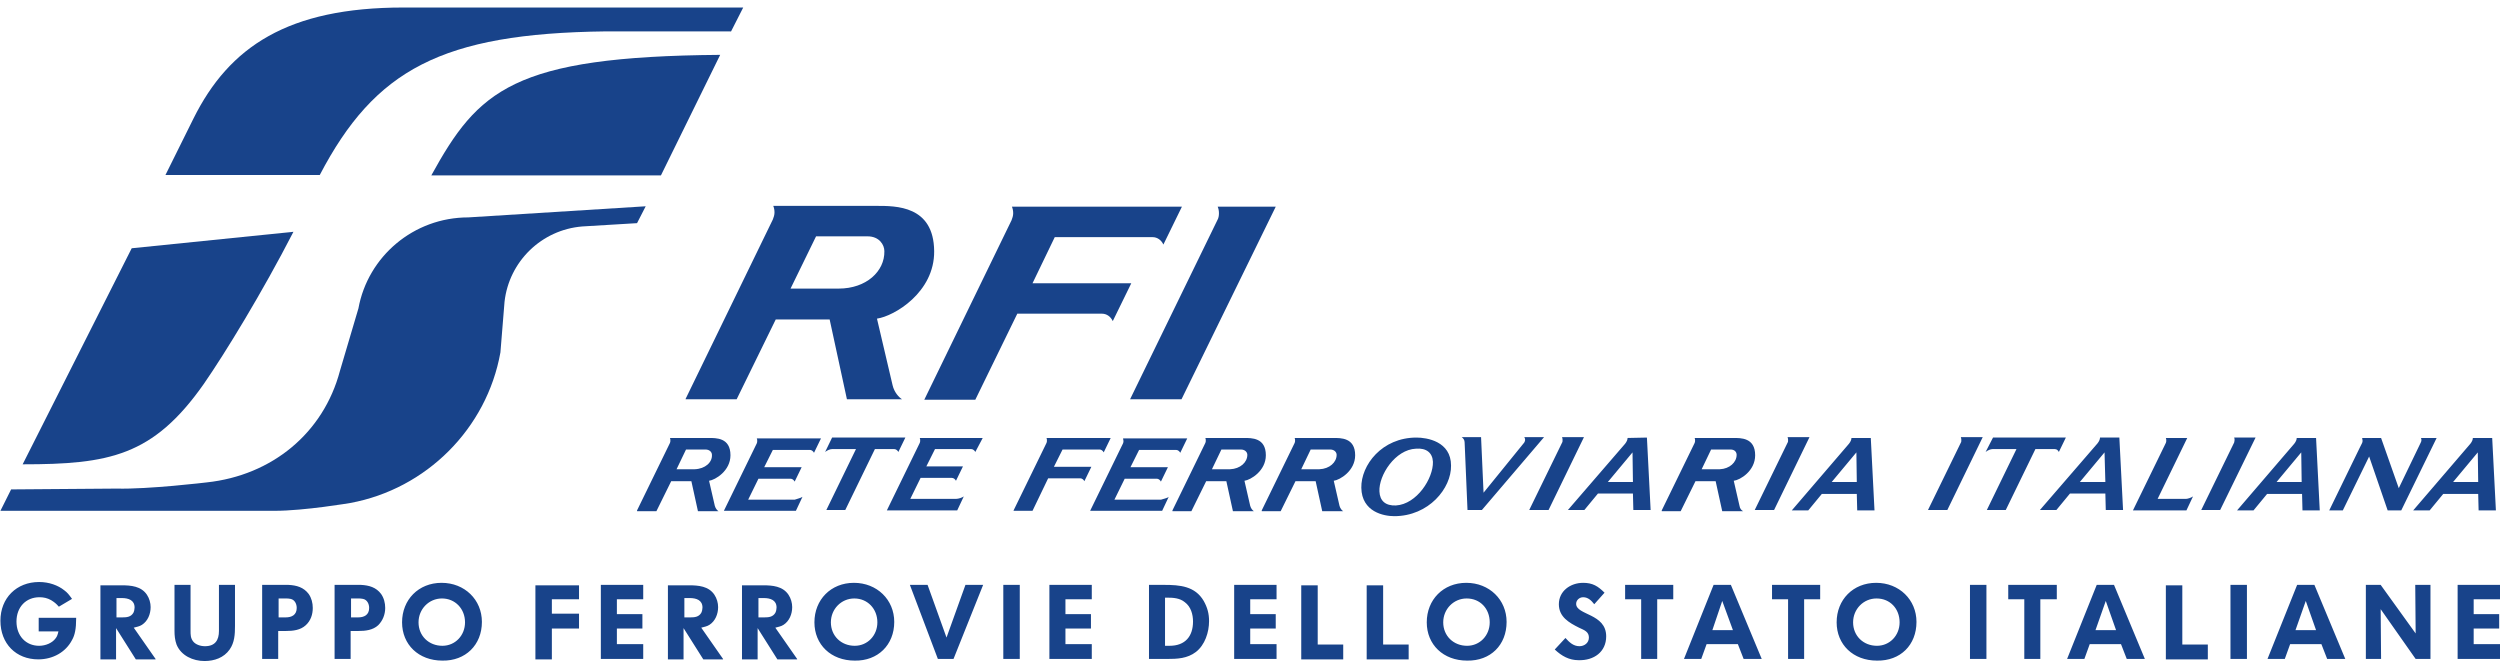 <?xml version="1.0" encoding="UTF-8"?> <svg xmlns="http://www.w3.org/2000/svg" width="259" height="69" viewBox="0 0 259 69" fill="none"><g clip-path="url(#clip0_377_8020)"><path fill-rule="evenodd" clip-rule="evenodd" d="M30.4 24.015L13.645 25.72L2.347 48.103C11.3 48.103 15.862 47.25 21.105 39.789C23.323 36.592 27.202 30.239 30.4 24.015Z" fill="#18438A"></path><path fill-rule="evenodd" clip-rule="evenodd" d="M75.718 3.295L76.997 0.779H41.782C29.845 0.779 23.748 4.83 20.039 12.29C17.14 18.131 17.14 18.131 17.14 18.131H33.127C38.84 7.217 45.747 3.465 62.715 3.252H75.718V3.295Z" fill="#18438A"></path><path fill-rule="evenodd" clip-rule="evenodd" d="M74.611 5.683C53.123 5.853 49.542 9.349 44.682 18.174H68.471L74.611 5.683Z" fill="#18438A"></path><path fill-rule="evenodd" clip-rule="evenodd" d="M51.844 36.506C50.437 44.393 44.17 50.66 36.283 52.11C36.283 52.11 31.55 52.92 28.438 52.92C25.326 52.92 0.044 52.92 0.044 52.92L1.152 50.703C1.152 50.703 10.745 50.618 12.067 50.618C15.392 50.703 21.404 49.978 21.404 49.978C28.182 49.254 33.511 44.862 35.217 38.425L37.135 31.944C38.116 26.572 42.848 22.522 48.519 22.522L66.894 21.371L65.998 23.119L60.328 23.46C56.107 23.801 52.739 27.084 52.27 31.262L51.844 36.506Z" fill="#18438A"></path><path fill-rule="evenodd" clip-rule="evenodd" d="M95.757 41.41L104.795 22.821C104.88 22.608 104.966 22.352 104.966 22.096C104.966 21.841 104.923 21.628 104.838 21.414H122.446L120.527 25.337C120.314 24.868 119.888 24.569 119.419 24.569H109.272L106.97 29.344H117.202L115.283 33.267C115.07 32.798 114.644 32.499 114.175 32.499H105.392L101.043 41.41H95.757ZM126.155 21.414C126.24 21.628 126.283 21.841 126.283 22.096C126.283 22.352 126.24 22.608 126.112 22.821L117.074 41.367H122.403L132.166 21.414H126.155ZM71.029 41.324L80.068 22.736C80.153 22.523 80.238 22.267 80.238 22.011C80.238 21.756 80.195 21.542 80.11 21.329H90.769C92.815 21.329 96.737 21.287 96.78 26.019C96.823 30.282 92.645 32.755 90.854 33.011L92.474 39.917C92.645 40.642 93.114 41.154 93.455 41.367H87.742L85.951 33.096H80.366L76.316 41.367H71.029V41.324ZM91.621 26.019C91.621 25.379 91.11 24.484 89.873 24.484H84.544L81.901 29.898H86.889C89.746 29.898 91.664 28.108 91.621 26.019Z" fill="#18438A"></path><path fill-rule="evenodd" clip-rule="evenodd" d="M105.008 52.878L108.419 45.886C108.461 45.801 108.461 45.715 108.461 45.63C108.461 45.545 108.461 45.46 108.419 45.374H115.069L114.345 46.867C114.259 46.696 114.089 46.568 113.918 46.568H110.081L109.186 48.359H113.066L112.341 49.851C112.256 49.68 112.085 49.552 111.915 49.552H108.589L106.969 52.92H105.008V52.878ZM121.081 51.471L120.399 52.92H112.938L116.348 45.929C116.391 45.843 116.391 45.758 116.391 45.673C116.391 45.587 116.348 45.502 116.348 45.417H122.999L122.275 46.909C122.189 46.739 122.019 46.611 121.848 46.611H118.011L117.116 48.401H120.996L120.271 49.894C120.186 49.723 120.015 49.595 119.844 49.595H116.519L115.453 51.769H120.271C120.527 51.684 120.953 51.599 121.081 51.471ZM161.839 45.332C161.881 45.417 161.881 45.502 161.881 45.587C161.881 45.673 161.881 45.801 161.839 45.843L158.428 52.835H160.432L164.098 45.289H161.839V45.332ZM148.452 47.847C148.409 46.909 147.77 46.398 146.704 46.483C144.529 46.568 142.824 49.254 142.909 50.917C142.952 51.897 143.549 52.409 144.615 52.366C146.789 52.238 148.494 49.552 148.452 47.847ZM141.033 50.533C140.991 48.188 143.165 45.332 146.746 45.332C147.812 45.332 150.328 45.715 150.328 48.231C150.37 50.576 148.025 53.475 144.444 53.475C143.378 53.475 141.076 53.048 141.033 50.533ZM153.44 45.332L153.696 51.045L157.916 45.843C157.959 45.758 158.002 45.673 158.002 45.545C158.002 45.46 157.959 45.332 157.916 45.289H159.963L153.525 52.835H152.033L151.735 45.843C151.735 45.587 151.607 45.417 151.436 45.289H153.44V45.332ZM83.137 51.471L82.455 52.92H74.994L78.404 45.929C78.447 45.843 78.447 45.758 78.447 45.673C78.447 45.587 78.447 45.502 78.404 45.417H85.055L84.331 46.909C84.245 46.739 84.075 46.611 83.904 46.611H80.067L79.172 48.401H83.052L82.327 49.894C82.242 49.723 82.071 49.595 81.9 49.595H78.575L77.509 51.769H82.327C82.54 51.684 82.966 51.599 83.137 51.471ZM130.716 52.878L134.127 45.886C134.169 45.801 134.169 45.715 134.169 45.63C134.169 45.545 134.169 45.46 134.127 45.374H138.134C138.902 45.374 140.394 45.332 140.394 47.165C140.394 48.785 138.816 49.723 138.177 49.808L138.774 52.409C138.859 52.707 139.03 52.878 139.158 52.963H136.983L136.301 49.851H134.212L132.677 52.963H130.716V52.878ZM138.475 47.122C138.475 46.867 138.262 46.568 137.793 46.568H135.789L134.809 48.614H136.685C137.751 48.572 138.475 47.89 138.475 47.122ZM65.998 52.878L69.409 45.886C69.451 45.801 69.451 45.715 69.451 45.63C69.451 45.545 69.451 45.46 69.409 45.374H73.416C74.184 45.374 75.676 45.332 75.676 47.165C75.676 48.785 74.099 49.723 73.459 49.808L74.056 52.409C74.141 52.707 74.312 52.878 74.439 52.963H72.308L71.626 49.851H69.537L68.002 52.963H65.998V52.878ZM73.757 47.122C73.757 46.867 73.544 46.568 73.075 46.568H71.072L70.091 48.614H71.967C73.075 48.572 73.8 47.89 73.757 47.122ZM121.465 52.878L124.875 45.886C124.918 45.801 124.918 45.715 124.918 45.63C124.918 45.545 124.918 45.46 124.875 45.374H128.883C129.65 45.374 131.142 45.332 131.142 47.165C131.142 48.785 129.565 49.723 128.925 49.808L129.522 52.409C129.608 52.707 129.778 52.878 129.906 52.963H127.732L127.05 49.851H124.961L123.426 52.963H121.465V52.878ZM129.224 47.122C129.224 46.867 129.011 46.568 128.542 46.568H126.538L125.557 48.614H127.433C128.499 48.572 129.224 47.89 129.224 47.122ZM172.156 52.878L175.567 45.886C175.609 45.801 175.609 45.715 175.609 45.63C175.609 45.545 175.609 45.46 175.567 45.374H179.574C180.342 45.374 181.834 45.332 181.834 47.165C181.834 48.785 180.299 49.723 179.617 49.808L180.214 52.409C180.256 52.707 180.427 52.878 180.598 52.963H178.423L177.741 49.851H175.652L174.117 52.963H172.156V52.878ZM179.915 47.122C179.915 46.867 179.745 46.568 179.276 46.568H177.272L176.292 48.614H178.167C179.191 48.572 179.915 47.89 179.915 47.122ZM185.202 45.332C185.245 45.417 185.245 45.502 185.245 45.587C185.245 45.673 185.245 45.801 185.202 45.843L181.791 52.835H183.795L187.462 45.289H185.202V45.332ZM203.151 45.332C203.193 45.417 203.193 45.502 203.193 45.587C203.193 45.673 203.193 45.801 203.151 45.843L199.74 52.835H201.744L205.41 45.289H203.151V45.332ZM206.476 45.332H214.022L213.298 46.824C213.212 46.653 213.084 46.525 212.871 46.525H210.868L207.798 52.835H205.837L208.906 46.525H206.434C206.22 46.525 205.922 46.653 205.709 46.824L206.476 45.332ZM99.849 51.428L99.167 52.878H91.877L95.287 45.886C95.33 45.801 95.33 45.715 95.33 45.63C95.33 45.545 95.33 45.46 95.287 45.374H101.81L101.043 46.824C100.958 46.653 100.787 46.525 100.617 46.525H96.865L95.97 48.316H99.764L99.039 49.808C98.954 49.638 98.783 49.51 98.613 49.51H95.373L94.307 51.684H99.039C99.295 51.684 99.679 51.556 99.849 51.428ZM227.196 51.428L226.514 52.878H220.972L224.382 45.886C224.425 45.801 224.425 45.715 224.425 45.63C224.425 45.545 224.425 45.46 224.382 45.374H226.599L223.53 51.684H226.471C226.642 51.684 227.026 51.556 227.196 51.428ZM231.46 45.332C231.502 45.417 231.502 45.502 231.502 45.587C231.502 45.673 231.46 45.801 231.46 45.843L228.049 52.835H230.01L233.677 45.332H231.46ZM86.206 45.332H93.795L93.07 46.824C92.985 46.653 92.815 46.525 92.644 46.525H90.64L87.571 52.835H85.61L88.679 46.525H86.206C85.993 46.525 85.695 46.653 85.482 46.824L86.206 45.332ZM237.94 45.374C237.94 45.545 237.855 45.758 237.684 45.971L231.758 52.878H233.463L234.87 51.172H238.494L238.537 52.878H240.327L239.944 45.374H237.94ZM235.851 49.936L238.409 46.867L238.452 49.936H235.851ZM217.561 45.332C217.561 45.502 217.476 45.715 217.305 45.929L211.336 52.835H213.042L214.449 51.13H218.115L218.158 52.835H219.949L219.565 45.332H217.561ZM215.472 49.936L218.03 46.867L218.115 49.936H215.472ZM244.463 46.398L244.719 45.886C244.761 45.801 244.761 45.715 244.761 45.63C244.761 45.545 244.719 45.46 244.719 45.374H246.68L248.513 50.576L250.773 45.886C250.815 45.801 250.858 45.715 250.858 45.63C250.858 45.545 250.858 45.46 250.815 45.374H252.435L248.769 52.878H247.362L245.443 47.293L242.715 52.878H241.308L244.463 46.398ZM256.187 45.374C256.187 45.545 256.102 45.758 255.931 45.971L250.005 52.878H251.711L253.118 51.172H256.741L256.784 52.878H258.575L258.191 45.374H256.187ZM254.141 49.936L256.699 46.867L256.741 49.936H254.141ZM168.617 45.374C168.617 45.545 168.532 45.758 168.362 45.971L162.436 52.835H164.141L165.548 51.13H169.172L169.214 52.835H171.005L170.621 45.332L168.617 45.374ZM166.571 49.936L169.129 46.867L169.172 49.936H166.571ZM191.81 45.374C191.81 45.545 191.725 45.758 191.554 45.971L185.628 52.878H187.334L188.741 51.172H192.364L192.407 52.878H194.198L193.814 45.374H191.81ZM189.764 49.936L192.322 46.867L192.364 49.936H189.764Z" fill="#18438A"></path><path fill-rule="evenodd" clip-rule="evenodd" d="M7.889 64.09V64.005H4.009V65.412H6.055C5.97 65.753 5.927 65.924 5.757 66.137C5.416 66.606 4.734 66.904 4.052 66.904C2.687 66.904 1.707 65.881 1.707 64.389C1.707 62.897 2.687 61.873 4.094 61.873C4.52 61.873 4.904 61.959 5.288 62.172C5.629 62.385 5.8 62.513 6.098 62.854L7.462 62.044C7.121 61.575 6.993 61.404 6.652 61.149C6.013 60.637 5.075 60.296 4.052 60.296C1.707 60.296 0.044 61.959 0.044 64.303C0.044 66.691 1.664 68.311 3.966 68.311C5.501 68.311 6.823 67.544 7.462 66.307C7.761 65.796 7.889 65.114 7.889 64.09ZM16.117 68.268L13.857 65.028C14.156 64.943 14.454 64.9 14.71 64.73C15.307 64.346 15.605 63.621 15.605 62.897C15.605 62.47 15.477 62.001 15.222 61.617C14.625 60.722 13.559 60.637 12.578 60.637H10.404V68.311H12.024V65.071L14.07 68.311H16.117V68.268ZM13.943 62.939C13.943 63.11 13.9 63.323 13.815 63.493C13.559 63.92 13.133 63.962 12.664 63.962H12.067V61.959H12.621C13.303 61.959 13.943 62.172 13.943 62.939ZM24.345 64.858V60.594H22.683V65.369C22.683 66.307 22.299 66.947 21.233 66.947C20.764 66.947 20.252 66.776 19.997 66.435C19.741 66.094 19.741 65.753 19.741 65.327V60.594H18.078V65.369C18.078 65.838 18.121 66.307 18.291 66.776C18.76 67.927 19.997 68.482 21.19 68.482C22.213 68.482 23.194 68.141 23.791 67.288C24.302 66.563 24.345 65.71 24.345 64.858ZM32.403 62.982C32.403 62.47 32.275 61.959 31.977 61.532C31.465 60.85 30.74 60.637 29.888 60.594C29.717 60.594 29.589 60.594 29.419 60.594H27.159V68.268H28.822V65.369H29.632C30.357 65.369 31.124 65.284 31.678 64.772C32.19 64.303 32.403 63.664 32.403 62.982ZM30.74 62.982C30.74 63.707 30.229 63.962 29.589 63.962H28.864V62.001H29.589C29.76 62.001 29.93 62.001 30.101 62.044C30.527 62.129 30.74 62.556 30.74 62.982ZM39.907 62.982C39.907 62.47 39.779 61.959 39.48 61.532C38.969 60.85 38.244 60.637 37.391 60.594C37.221 60.594 37.093 60.594 36.922 60.594H34.663V68.268H36.325V65.369H37.135C37.86 65.369 38.627 65.284 39.182 64.772C39.651 64.303 39.907 63.664 39.907 62.982ZM38.244 62.982C38.244 63.707 37.732 63.962 37.093 63.962H36.368V62.001H37.093C37.263 62.001 37.434 62.001 37.604 62.044C38.031 62.129 38.244 62.556 38.244 62.982ZM49.925 64.431C49.925 62.129 48.135 60.381 45.747 60.381C43.36 60.381 41.654 62.129 41.654 64.474C41.654 66.776 43.36 68.439 45.833 68.439C48.22 68.482 49.925 66.819 49.925 64.431ZM48.177 64.474C48.177 65.838 47.154 66.904 45.833 66.904C44.426 66.904 43.36 65.881 43.36 64.474C43.36 63.11 44.426 62.001 45.79 62.001C47.154 62.001 48.177 63.067 48.177 64.474ZM59.987 65.071V63.579H57.173V62.087H59.987V60.637H55.468V68.311H57.173V65.114H59.987V65.071ZM66.638 62.087V60.594H62.247V68.268H66.638V66.734H63.909V65.114H66.553V63.621H63.909V62.087H66.638ZM74.909 68.268L72.649 65.028C72.948 64.943 73.246 64.9 73.502 64.73C74.099 64.346 74.397 63.621 74.397 62.897C74.397 62.47 74.269 62.001 74.013 61.617C73.417 60.722 72.351 60.637 71.37 60.637H69.196V68.311H70.816V65.071L72.862 68.311H74.909V68.268ZM72.777 62.939C72.777 63.11 72.734 63.323 72.649 63.493C72.393 63.92 71.967 63.962 71.498 63.962H70.901V61.959H71.456C72.138 61.959 72.777 62.172 72.777 62.939ZM82.583 68.268L80.323 65.028C80.622 64.943 80.92 64.9 81.176 64.73C81.773 64.346 82.071 63.621 82.071 62.897C82.071 62.47 81.943 62.001 81.688 61.617C81.091 60.722 80.025 60.637 79.044 60.637H76.87V68.311H78.49V65.071L80.536 68.311H82.583V68.268ZM80.451 62.939C80.451 63.11 80.409 63.323 80.323 63.493C80.067 63.92 79.641 63.962 79.172 63.962H78.575V61.959H79.129C79.812 61.959 80.451 62.172 80.451 62.939ZM92.644 64.431C92.644 62.129 90.854 60.381 88.466 60.381C86.079 60.381 84.374 62.129 84.374 64.474C84.374 66.776 86.079 68.439 88.552 68.439C90.939 68.482 92.644 66.819 92.644 64.431ZM90.896 64.474C90.896 65.838 89.873 66.904 88.552 66.904C87.145 66.904 86.079 65.881 86.079 64.474C86.079 63.11 87.145 62.001 88.509 62.001C89.873 62.001 90.896 63.067 90.896 64.474ZM101.853 60.594H100.02L98.059 66.052L96.098 60.594H94.264L97.164 68.268H98.784L101.853 60.594ZM105.648 60.594H103.942V68.268H105.648V60.594ZM113.109 62.087V60.594H108.717V68.268H113.109V66.734H110.38V65.114H113.023V63.621H110.38V62.087H113.109ZM125.259 64.346C125.259 63.579 125.089 62.939 124.705 62.257C123.81 60.722 122.232 60.594 120.612 60.594H119.035V68.268H120.868C121.976 68.268 123 68.226 123.895 67.544C124.833 66.819 125.259 65.497 125.259 64.346ZM123.597 64.389C123.597 65.924 122.786 66.904 121.166 66.904H120.697V61.916H120.911C121.55 61.916 122.232 61.959 122.744 62.385C123.383 62.854 123.597 63.664 123.597 64.389ZM132.251 62.087V60.594H127.86V68.268H132.251V66.734H129.523V65.114H132.166V63.621H129.523V62.087H132.251ZM139.158 68.268V66.776H136.515V60.637H134.809V68.311H139.158V68.268ZM145.937 68.268V66.776H143.293V60.637H141.588V68.311H145.937V68.268ZM156.083 64.431C156.083 62.129 154.293 60.381 151.905 60.381C149.518 60.381 147.812 62.129 147.812 64.474C147.812 66.776 149.518 68.439 151.991 68.439C154.421 68.482 156.083 66.819 156.083 64.431ZM154.335 64.474C154.335 65.838 153.312 66.904 151.991 66.904C150.584 66.904 149.518 65.881 149.518 64.474C149.518 63.11 150.584 62.001 151.948 62.001C153.355 62.001 154.335 63.067 154.335 64.474ZM166.401 65.924C166.401 63.536 163.289 63.749 163.289 62.556C163.289 62.172 163.63 61.873 164.013 61.873C164.525 61.873 164.866 62.214 165.164 62.598L166.23 61.404C165.548 60.722 164.994 60.381 164.013 60.381C162.692 60.381 161.498 61.234 161.498 62.598C161.498 63.92 162.564 64.517 163.587 65.028C163.843 65.156 164.099 65.241 164.312 65.412C164.525 65.582 164.61 65.796 164.61 66.052C164.61 66.606 164.141 66.947 163.63 66.947C162.99 66.947 162.564 66.52 162.18 66.094L161.072 67.288C161.796 67.97 162.564 68.396 163.544 68.396C165.122 68.439 166.401 67.544 166.401 65.924ZM173.35 62.087V60.594H168.362V62.087H170.025V68.268H171.687V62.087H173.35ZM182.516 68.268L179.319 60.594H177.528L174.459 68.268H176.249L176.803 66.734H180.044L180.64 68.268H182.516ZM179.532 65.284H177.4L178.424 62.257L179.532 65.284ZM188.57 62.087V60.594H183.582V62.087H185.245V68.268H186.908V62.087H188.57ZM198.547 64.431C198.547 62.129 196.756 60.381 194.369 60.381C191.981 60.381 190.276 62.129 190.276 64.474C190.276 66.776 191.981 68.439 194.454 68.439C196.884 68.482 198.547 66.819 198.547 64.431ZM196.799 64.474C196.799 65.838 195.775 66.904 194.454 66.904C193.047 66.904 191.981 65.881 191.981 64.474C191.981 63.11 193.047 62.001 194.411 62.001C195.818 62.001 196.799 63.067 196.799 64.474ZM205.794 60.594H204.089V68.268H205.794V60.594ZM213.085 62.087V60.594H208.054V62.087H209.717V68.268H211.379V62.087H213.085ZM222.208 68.268L219.011 60.594H217.22L214.151 68.268H215.941L216.495 66.734H219.736L220.332 68.268H222.208ZM219.224 65.284H217.092L218.158 62.257L219.224 65.284ZM228.731 68.268V66.776H226.088V60.637H224.383V68.311H228.731V68.268ZM232.782 60.594H231.076V68.268H232.782V60.594ZM242.971 68.268L239.773 60.594H237.983L234.913 68.268H236.704L237.258 66.734H240.498L241.095 68.268H242.971ZM239.944 65.284H237.812L238.878 62.257L239.944 65.284ZM251.796 68.268V60.594H250.219L250.261 65.625L246.638 60.594H245.103V68.268H246.68L246.638 63.11L250.261 68.268H251.796ZM259.001 62.087V60.594H254.61V68.268H259.001V66.734H256.273V65.114H258.916V63.621H256.273V62.087H259.001Z" fill="#18438A"></path></g><defs><clipPath id="clip0_377_8020"><rect width="259" height="67.702" fill="white" transform="translate(0 0.779)"></rect></clipPath></defs></svg> 